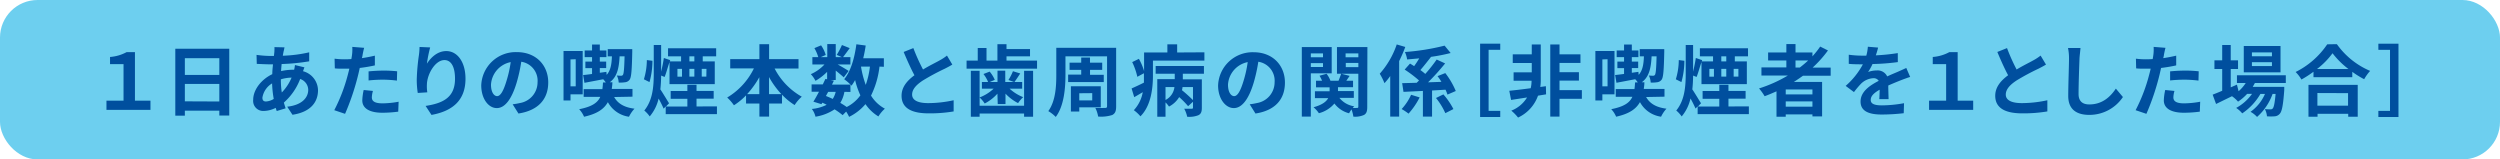 <svg id="レイヤー_1" data-name="レイヤー 1" xmlns="http://www.w3.org/2000/svg" viewBox="0 0 644.16 41.08"><defs><style>.cls-1{fill:#6dcfef;}.cls-2{fill:#004f9e;}</style></defs><rect class="cls-1" width="644.16" height="41.08" rx="9.68"/><path class="cls-2" d="M27.43,25.93h4.4v-9.4H28.35V14.68a10.66,10.66,0,0,0,4.26-1.24h2.16V25.93h4v2.38H27.43Z"/><path class="cls-2" d="M59.07,12.56V29.77H56.51V28.51H47.63v1.3H45.17V12.56ZM47.63,15v4.31h8.88V15Zm8.88,11.15V21.63H47.63v4.48Z"/><path class="cls-2" d="M73.07,13.26c-.06.34-.14.7-.2,1.1a35.1,35.1,0,0,0,6.8-.88l0,2.32a53.32,53.32,0,0,1-7.1.7c-.06.61-.12,1.23-.14,1.82a14.27,14.27,0,0,1,3-.35h.36A10.79,10.79,0,0,0,76,16.76l2.44.59c-.08.22-.24.64-.36,1a5.17,5.17,0,0,1,3.86,4.9c0,2.84-1.66,5.58-6.58,6.32L74,27.49c3.86-.42,5.42-2.38,5.42-4.34a3,3,0,0,0-2.08-2.8,15.36,15.36,0,0,1-4.2,6.08c.14.5.3,1,.46,1.48l-2.3.7c-.08-.26-.18-.54-.26-.82a7.14,7.14,0,0,1-3.1.8,2.59,2.59,0,0,1-2.7-2.9c0-2.58,2.12-5.26,4.92-6.58,0-.87.1-1.7.18-2.53h-.64c-1,0-2.6-.08-3.54-.12l-.06-2.32a28.26,28.26,0,0,0,3.68.28h.8q.06-.57.12-1.08c0-.38.06-.86,0-1.2l2.6.06C73.23,12.6,73.15,13,73.07,13.26ZM68.53,26.15a4.26,4.26,0,0,0,2-.66,27.87,27.87,0,0,1-.42-4,5.22,5.22,0,0,0-2.5,3.68C67.61,25.81,67.89,26.15,68.53,26.15Zm4.08-2.32A12.32,12.32,0,0,0,75.13,20a10,10,0,0,0-2.76.44v.06A21,21,0,0,0,72.61,23.83Z"/><path class="cls-2" d="M93.41,14.22c0,.22-.1.48-.16.76,1.12-.16,2.24-.38,3.34-.64v2.51c-1.2.27-2.56.5-3.9.66-.18.86-.38,1.74-.6,2.56a62.15,62.15,0,0,1-3.18,9.26l-2.78-.94a43.3,43.3,0,0,0,3.46-9c.14-.54.3-1.11.42-1.69-.46,0-.9,0-1.32,0-1,0-1.72,0-2.42-.08l-.06-2.5a19.79,19.79,0,0,0,2.52.16q.87,0,1.8-.06.12-.66.18-1.14a10.25,10.25,0,0,0,.06-2l3.06.24C93.67,12.88,93.49,13.78,93.41,14.22Zm2.4,10.87c0,.88.6,1.54,2.74,1.54a23.47,23.47,0,0,0,4.16-.42l-.1,2.56a32.11,32.11,0,0,1-4.08.28c-3.36,0-5.18-1.16-5.18-3.18a14,14,0,0,1,.36-2.68l2.38.24A6.85,6.85,0,0,0,95.81,25.09Zm3-6.9a32.43,32.43,0,0,1,3.52.18l-.06,2.4a29.32,29.32,0,0,0-3.44-.24,34.36,34.36,0,0,0-3.86.2V18.39C96.13,18.28,97.57,18.19,98.85,18.19Z"/><path class="cls-2" d="M110,16.41c1-1.57,2.7-3.25,5-3.25,2.78,0,4.94,2.72,4.94,7.13,0,5.66-3.46,8.36-8.76,9.32l-1.52-2.32c4.44-.68,7.58-2.14,7.58-7,0-3.08-1-4.81-2.72-4.81-2.36,0-4.42,3.55-4.52,6.19a10.46,10.46,0,0,0,.1,2.12l-2.46.16a22.62,22.62,0,0,1-.26-3.34,52.78,52.78,0,0,1,.56-6.41,17.71,17.71,0,0,0,.16-2.1l2.74.12A32.44,32.44,0,0,0,110,16.41Z"/><path class="cls-2" d="M133.59,29.25l-1.5-2.38a15.38,15.38,0,0,0,1.86-.32,5.43,5.43,0,0,0,4.56-5.36,4.94,4.94,0,0,0-4.2-5.28,40.45,40.45,0,0,1-1.2,5.42c-1.2,4-2.92,6.52-5.1,6.52S124,25.41,124,22a8.89,8.89,0,0,1,9.18-8.57c5,0,8.08,3.45,8.08,7.81S138.63,28.47,133.59,29.25Zm-5.5-4.48c.84,0,1.62-1.26,2.44-4A30.14,30.14,0,0,0,131.59,16a6.31,6.31,0,0,0-5.08,5.81C126.51,23.79,127.31,24.77,128.09,24.77Z"/><path class="cls-2" d="M147,24.31v1.58h-1.8V13.14h4.94V24.31Zm0-9v6.93h1.34V15.26ZM158.25,25c.92,1.66,2.58,2.68,5.24,3a8.33,8.33,0,0,0-1.42,2.08,7.31,7.31,0,0,1-5.44-3.76c-1,1.76-2.72,3-6.14,3.76a6.59,6.59,0,0,0-1.26-1.94c3.26-.64,4.74-1.64,5.44-3.18h-4.28v-2h4.82c.08-.52.12-1.1.16-1.72h.72a6.58,6.58,0,0,0-.66-.82l-4.84.92-.34-2c.66-.06,1.44-.16,2.3-.28v-1.5h-1.72V15.87h1.72V14.72h-1.9V13h1.9V11.48h2V13h1.7v1.72h-1.7v1.15h1.64v1.66h-1.64v1.22l1.7-.24.06.78c1-1.1,1.28-2.65,1.36-4.77h-1.08V12.66h6.32s0,.54,0,.76c-.1,4.73-.24,6.51-.68,7.11a1.65,1.65,0,0,1-1.14.66,8.14,8.14,0,0,1-1.68.08,4.4,4.4,0,0,0-.48-1.82,8.41,8.41,0,0,0,1.1.06.53.53,0,0,0,.48-.22c.22-.34.34-1.55.42-4.77h-1.28c-.16,3.07-.64,5.27-2.52,6.67h.66c0,.6-.08,1.18-.16,1.72h5.34v2Z"/><path class="cls-2" d="M168.11,15.66a20.06,20.06,0,0,1-.76,5.49l-1.44-.72a17.25,17.25,0,0,0,.76-4.95Zm16.62,11.75v2h-13.2v-2L171,28a28.48,28.48,0,0,0-1.3-2.6A10.91,10.91,0,0,1,167.41,30a7.76,7.76,0,0,0-1.4-1.52c2.2-2.7,2.44-6.22,2.44-9.66V11.6h1.9v6.87c.28-1.15.56-2.51.7-3.53l1.64.56-.12.32h2.92v-1.3h-3.36V12.44h12.4v2.08h-3.46v1.3h3.1v5.85H172.51V16c-.46,1.32-.86,2.87-1.26,3.83l-.9-.36a35.07,35.07,0,0,1-.2,3.56c.54.78,1.9,3.06,2.24,3.58l-.8.84h5.52v-2h-4.3v-2h4.3V21.85h2.36v1.58h4.42v2h-4.42v2Zm-10.18-7.66h1.18v-2h-1.18Zm3.08-3.93h1.28v-1.3h-1.28Zm0,1.92v2h1.28v-2Zm4.4,0h-1.22v2H182Z"/><path class="cls-2" d="M199.59,17.65a17.47,17.47,0,0,0,7,7.26,10.11,10.11,0,0,0-1.84,2.16,16.36,16.36,0,0,1-3.26-2.68v2.28h-3.32v3.38h-2.5V26.67h-3.44v-2.1a17,17,0,0,1-3.12,2.56,11.76,11.76,0,0,0-1.74-2,17.77,17.77,0,0,0,6.88-7.5h-6.1V15.24h7.52V11.38h2.5v3.86h7.58v2.41Zm-3.94,6.6V19.89a23.31,23.31,0,0,1-3.14,4.36Zm5.68,0a22.29,22.29,0,0,1-3.18-4.4v4.4Z"/><path class="cls-2" d="M226.61,17.16a22.49,22.49,0,0,1-2.18,7.47A9.39,9.39,0,0,0,228,28,9.18,9.18,0,0,0,226.33,30,10.86,10.86,0,0,1,223,26.83a13,13,0,0,1-4.22,3.28,9,9,0,0,0-.76-1.36l-.9.92a19,19,0,0,0-2.08-1.5,12.27,12.27,0,0,1-4.92,1.9,5.25,5.25,0,0,0-.94-2A10.51,10.51,0,0,0,213,27a11.53,11.53,0,0,0-1.12-.54l-.22.38-2.08-.64c.44-.7.94-1.6,1.44-2.56h-1.9V21.75H212c.24-.5.48-1,.68-1.42l.44.1V18.51a14.41,14.41,0,0,1-3,2.32,7.2,7.2,0,0,0-1.2-1.72,10.62,10.62,0,0,0,3.52-2.5h-3.12V14.72h1.52a10.65,10.65,0,0,0-1-2.32l1.72-.72a8.52,8.52,0,0,1,1.2,2.48l-1.28.56h1.68V11.36h2.18v3.36h1.58l-1.32-.58a19.32,19.32,0,0,0,1.34-2.54l2,.8c-.62.86-1.24,1.7-1.72,2.32h1.9v1.89h-3.28c1,.54,2.38,1.38,2.82,1.67l-1.26,1.65c-.44-.42-1.28-1.12-2.06-1.74v2.42H214l.86.18-.48,1h4.76a13.87,13.87,0,0,0-1.62-1.38c1.7-2.05,2.66-5.45,3.14-9l2.4.32c-.16,1.12-.38,2.22-.64,3.28h5.32v2.2Zm-13.8,7.57c.6.24,1.18.48,1.76.76a6.08,6.08,0,0,0,.76-1.82h-1.94Zm4.76-1.06a8.08,8.08,0,0,1-1.06,2.84,18.63,18.63,0,0,1,1.66,1.06,9.82,9.82,0,0,0,3.52-3,21.17,21.17,0,0,1-1.36-3.94,12.69,12.69,0,0,1-.92,1.44l-.28-.3v1.92Zm4.28-6.51a25.14,25.14,0,0,0,1.22,4.71,21.36,21.36,0,0,0,1.08-4.71Z"/><path class="cls-2" d="M237.83,17.91c1.64-1,3.38-1.83,4.32-2.37A12.5,12.5,0,0,0,244,14.32l1.38,2.32c-.6.36-1.24.71-2,1.09a59.2,59.2,0,0,0-5.58,3c-1.66,1.1-2.78,2.24-2.78,3.64s1.38,2.2,4.16,2.2a30.88,30.88,0,0,0,6.54-.74l0,2.88a37.14,37.14,0,0,1-6.42.5c-4,0-7-1.1-7-4.54,0-2.2,1.4-3.86,3.32-5.28-.92-1.7-1.88-3.85-2.78-6l2.5-1A47.71,47.71,0,0,0,237.83,17.91Z"/><path class="cls-2" d="M267.21,15.62V17.7H249.05V15.62h2.88V12.36h2.26v3.26H257V11.38h2.34v1.26h6.06v1.88h-6.06v1.1Zm-3.34,2.62h2.32V30.07h-2.32v-.82H252.41v.82h-2.26V18.24h2.26v9h11.46ZM257,24.13a11.17,11.17,0,0,1-3.28,2.54,7.58,7.58,0,0,0-1.32-1.56,11,11,0,0,0,3.62-2.26H253V21.13h1.6a8.36,8.36,0,0,0-1.2-2.06l1.6-.62a8.54,8.54,0,0,1,1.32,2.12l-1.3.56h2V18.21h2v2.92h2.26l-1.44-.52A13.3,13.3,0,0,0,261,18.35l1.88.58c-.54.82-1.06,1.62-1.5,2.2h2v1.72h-3.24a11,11,0,0,0,3.5,2.18,8.81,8.81,0,0,0-1.32,1.54,11.9,11.9,0,0,1-3.24-2.44v2.68h-2Z"/><path class="cls-2" d="M287.59,27.41c0,1.24-.26,1.82-1,2.22a9.41,9.41,0,0,1-3.64.4,7.59,7.59,0,0,0-.72-2.22c1,.06,2.2,0,2.54,0s.48-.12.48-.46V14.52H274.53v4.73c0,3.28-.32,8-2.5,10.88a9.21,9.21,0,0,0-1.92-1.5c1.9-2.62,2.06-6.46,2.06-9.38V12.32h15.42Zm-9-8.18V18h-3V16.14h3V14.82h2.26v1.32H284V18h-3.14v1.28h3.54v1.86h-9.18V19.23Zm-.5,8.42v1.08h-2.16v-6.5h7.7v5.42Zm0-3.62v1.84h3.34V24Z"/><path class="cls-2" d="M310.33,13.48v2.14H297.07v3.83c0,3.2-.46,7.78-3.22,10.52a9.72,9.72,0,0,0-1.7-1.58,9.18,9.18,0,0,0,2.3-4.64c-.74.44-1.48.88-2.2,1.28l-.68-2.24c.82-.36,2-.9,3.18-1.5,0-.64,0-1.26,0-1.86v-.56l-1.7.92A17.43,17.43,0,0,0,291.73,16l1.72-.84a14.67,14.67,0,0,1,1.34,3.16v-4.8h6v-2.1h2.52v2.1ZM297.77,17h12.44v2h-5.44v1.44h4.9v7.34c0,1-.2,1.58-.92,1.92a6.37,6.37,0,0,1-2.86.38,7.12,7.12,0,0,0-.76-2.06c.8,0,1.68,0,1.92,0s.34-.08.34-.3v-1.5l-1.26,1.14a20.54,20.54,0,0,0-2.3-2.34,6.63,6.63,0,0,1-2.62,2.44,6.75,6.75,0,0,0-.9-1.08v3.7h-2.12V20.39h4.5V19h-4.92Zm2.54,8.76a4.26,4.26,0,0,0,2.3-3.32h-2.3Zm7.08-3.32h-2.7c0,.26-.08.54-.14.8a37.17,37.17,0,0,1,2.84,2.56Z"/><path class="cls-2" d="M323.49,29.25,322,26.87a15.38,15.38,0,0,0,1.86-.32,5.43,5.43,0,0,0,4.56-5.36,4.94,4.94,0,0,0-4.2-5.28,40.45,40.45,0,0,1-1.2,5.42c-1.2,4-2.92,6.52-5.1,6.52s-4.06-2.44-4.06-5.82A8.89,8.89,0,0,1,323,13.46c5,0,8.08,3.45,8.08,7.81S328.53,28.47,323.49,29.25ZM318,24.77c.84,0,1.62-1.26,2.44-4A30.14,30.14,0,0,0,321.49,16a6.31,6.31,0,0,0-5.08,5.81C316.41,23.79,317.21,24.77,318,24.77Z"/><path class="cls-2" d="M337.75,18.89V30.05h-2.32V12.12h7.7v6.77Zm0-5.13v1h3.14v-1Zm3.14,3.5v-1h-3.14v1Zm11.4,10.27c0,1.1-.18,1.7-.82,2.08a5.52,5.52,0,0,1-2.76.44,8.24,8.24,0,0,0-.48-1.86,8.43,8.43,0,0,0-.62,1,6.85,6.85,0,0,1-3.78-2.52,7.77,7.77,0,0,1-4,2.5,7.57,7.57,0,0,0-1.38-1.54c2.24-.6,3.3-1.46,3.78-2.34h-3.42V23.51h3.78v-1h-3.5V20.81h1.56a7.94,7.94,0,0,0-.66-1.3l1.82-.5a6.55,6.55,0,0,1,1,1.8h2.08c.24-.6.52-1.32.68-1.82l2.18.56-.86,1.26h1.74v1.66h-3.88v1h4.08v1.74h-3.72a6,6,0,0,0,3.82,2.18,4,4,0,0,0-.38.42,10,10,0,0,0,1.12,0c.24,0,.32-.1.32-.34V19h-5.5V12.12h7.84Zm-5.58-13.77v1H350v-1ZM350,17.3V16.22h-3.24V17.3Z"/><path class="cls-2" d="M362.09,12.1a35.78,35.78,0,0,1-1.58,3.64V30.05h-2.3V19.59a18,18,0,0,1-1.48,1.84A15.61,15.61,0,0,0,355.51,19a22,22,0,0,0,4.38-7.55Zm3.7,13a19.26,19.26,0,0,1-2.86,4.18,13.07,13.07,0,0,0-1.78-1.18,13.55,13.55,0,0,0,2.44-3.68Zm3.2-1.78v6.72h-2.36V23.43l-5,.24-.34-2.24,3.74-.1c.2-.2.4-.38.6-.6a30.36,30.36,0,0,0-3.7-2.8l1.38-1.55c.34.2.7.42,1.06.66.44-.59.9-1.3,1.32-2l-3.12.28A7.56,7.56,0,0,0,362,13.4a59.1,59.1,0,0,0,10.22-1.64l1.56,1.9a45.82,45.82,0,0,1-5.14,1l.08,0c-.9,1.15-1.9,2.43-2.74,3.39.48.34.9.68,1.26,1a38.29,38.29,0,0,0,2.94-3.71l2.18,1a58.06,58.06,0,0,1-4.4,4.87l3.44-.12c-.3-.52-.64-1-1-1.48l2-.78a20.44,20.44,0,0,1,2.7,4.62l-2.14.92a10.88,10.88,0,0,0-.5-1.26Zm2.92,1a19,19,0,0,1,2.58,3.78l-2.08,1.06A17.25,17.25,0,0,0,370,25.25Z"/><path class="cls-2" d="M386.56,11.26v1.58h-3V28.57h3v1.58h-5.19V11.26Z"/><path class="cls-2" d="M398.37,24.31l-2.08.34a9.82,9.82,0,0,1-5.14,5.64,12.15,12.15,0,0,0-1.74-1.78,8.27,8.27,0,0,0,4.06-3.4l-4.12.64-.46-2.36c1.46-.14,3.42-.38,5.52-.66a8.83,8.83,0,0,0,.22-1.92v0H390V18.63h4.68V16.24h-4.9V14h4.9V11.46H397v9.33a11.9,11.9,0,0,1-.12,1.62l1.44-.2Zm9.22,1.14h-5.76v4.6h-2.38V11.46h2.38V14h5.4v2.22h-5.4v2.39h5v2.16h-5v2.46h5.76Z"/><path class="cls-2" d="M412.87,24.31v1.58h-1.8V13.14H416V24.31Zm0-9v6.93h1.34V15.26ZM424.15,25c.92,1.66,2.58,2.68,5.24,3A8.33,8.33,0,0,0,428,30.07a7.31,7.31,0,0,1-5.44-3.76c-1,1.76-2.72,3-6.14,3.76a6.59,6.59,0,0,0-1.26-1.94c3.26-.64,4.74-1.64,5.44-3.18h-4.28v-2h4.82c.08-.52.12-1.1.16-1.72H422a6.58,6.58,0,0,0-.66-.82l-4.84.92-.34-2c.66-.06,1.44-.16,2.3-.28v-1.5h-1.72V15.87h1.72V14.72h-1.9V13h1.9V11.48h2V13h1.7v1.72h-1.7v1.15h1.64v1.66h-1.64v1.22l1.7-.24.06.78c1-1.1,1.28-2.65,1.36-4.77h-1.08V12.66h6.32s0,.54,0,.76c-.1,4.73-.24,6.51-.68,7.11a1.65,1.65,0,0,1-1.14.66,8.14,8.14,0,0,1-1.68.08,4.4,4.4,0,0,0-.48-1.82,8.41,8.41,0,0,0,1.1.06.53.53,0,0,0,.48-.22c.22-.34.34-1.55.42-4.77h-1.28c-.16,3.07-.64,5.27-2.52,6.67h.66c0,.6-.08,1.18-.16,1.72h5.34v2Z"/><path class="cls-2" d="M434,15.66a20.06,20.06,0,0,1-.76,5.49l-1.44-.72a17.25,17.25,0,0,0,.76-4.95Zm16.62,11.75v2h-13.2v-2l-.54.56a28.48,28.48,0,0,0-1.3-2.6A10.91,10.91,0,0,1,433.31,30a7.76,7.76,0,0,0-1.4-1.52c2.2-2.7,2.44-6.22,2.44-9.66V11.6h1.9v6.87c.28-1.15.56-2.51.7-3.53l1.64.56-.12.32h2.92v-1.3H438V12.44h12.4v2.08H447v1.3h3.1v5.85H438.41V16c-.46,1.32-.86,2.87-1.26,3.83l-.9-.36a35.07,35.07,0,0,1-.2,3.56c.54.78,1.9,3.06,2.24,3.58l-.8.84H443v-2h-4.3v-2H443V21.85h2.36v1.58h4.42v2h-4.42v2Zm-10.18-7.66h1.18v-2h-1.18Zm3.08-3.93h1.28v-1.3h-1.28Zm0,1.92v2h1.28v-2Zm4.4,0h-1.22v2h1.22Z"/><path class="cls-2" d="M464.57,19.51c-.78.56-1.54,1.08-2.36,1.6h7.28V30H467v-.52h-6.88v.6h-2.38V23.53c-1,.44-2,.88-3.06,1.26a12.94,12.94,0,0,0-1.44-2,35.44,35.44,0,0,0,7.42-3.32h-6.8v-2.1h6.42V15.58h-4.7V13.52h4.7V11.36h2.36v2.16H467v1A24.36,24.36,0,0,0,469,12l2,1a29.82,29.82,0,0,1-3.94,4.41h4.64v2.1ZM467,23.05h-6.88v1.28H467Zm0,4.44V26.13h-6.88v1.36Zm-4.36-10.08h1.1c.76-.59,1.48-1.19,2.16-1.83h-3.26Z"/><path class="cls-2" d="M483.33,14.26a50.63,50.63,0,0,0,5.66-.58L489,16a57.2,57.2,0,0,1-6.52.5,14.09,14.09,0,0,1-1.14,2.05,6.78,6.78,0,0,1,2.26-.4,2.71,2.71,0,0,1,2.66,1.54c1-.48,1.88-.82,2.7-1.18s1.48-.66,2.22-1l1,2.32c-.64.18-1.7.58-2.38.84-.9.36-2,.8-3.26,1.36,0,1.12.06,2.6.08,3.52h-2.4c.06-.6.08-1.56.1-2.44-1.5.86-2.3,1.64-2.3,2.64s.94,1.4,2.9,1.4a32.72,32.72,0,0,0,5.68-.56l-.08,2.58a50,50,0,0,1-5.66.34c-3.14,0-5.46-.76-5.46-3.34s2.4-4.16,4.68-5.34a1.54,1.54,0,0,0-1.4-.68,4.87,4.87,0,0,0-3.12,1.38,23,23,0,0,0-1.86,2.2l-2.14-1.6A19.63,19.63,0,0,0,480,16.57h-.26c-.82,0-2.28,0-3.38-.12V14.1a26,26,0,0,0,3.52.24h1a11.12,11.12,0,0,0,.4-2.3l2.64.22A19.13,19.13,0,0,1,483.33,14.26Z"/><path class="cls-2" d="M497.05,25.93h4.4v-9.4H498V14.68a10.66,10.66,0,0,0,4.26-1.24h2.16V25.93h4v2.38H497.05Z"/><path class="cls-2" d="M519.61,17.91c1.64-1,3.38-1.83,4.32-2.37a12.5,12.5,0,0,0,1.86-1.22l1.39,2.32c-.6.36-1.24.71-2,1.09a59.2,59.2,0,0,0-5.58,3c-1.66,1.1-2.78,2.24-2.78,3.64s1.38,2.2,4.16,2.2a31,31,0,0,0,6.55-.74l0,2.88a37.36,37.36,0,0,1-6.43.5c-4,0-7-1.1-7-4.54,0-2.2,1.4-3.86,3.32-5.28-.92-1.7-1.88-3.85-2.78-6l2.5-1A47.71,47.71,0,0,0,519.61,17.91Z"/><path class="cls-2" d="M535.81,15.1c-.08,2.16-.24,6.65-.24,9.13,0,2,1.2,2.68,2.76,2.68,3.3,0,5.4-1.9,6.85-4.08L547,25a10.37,10.37,0,0,1-8.69,4.6c-3.28,0-5.4-1.44-5.4-4.86,0-2.68.2-7.95.2-9.67a12.76,12.76,0,0,0-.26-2.7l3.22,0C536,13.28,535.85,14.3,535.81,15.1Z"/><path class="cls-2" d="M557.55,14.22c0,.22-.1.48-.16.76,1.12-.16,2.24-.38,3.34-.64v2.51c-1.2.27-2.56.5-3.9.66-.18.86-.38,1.74-.6,2.56a62.15,62.15,0,0,1-3.18,9.26l-2.78-.94a43.3,43.3,0,0,0,3.46-9c.14-.54.3-1.11.42-1.69-.46,0-.9,0-1.32,0-1,0-1.72,0-2.42-.08l-.06-2.5a19.79,19.79,0,0,0,2.52.16q.87,0,1.8-.06.12-.66.18-1.14a10.25,10.25,0,0,0,.06-2l3.06.24C557.81,12.88,557.63,13.78,557.55,14.22ZM560,25.09c0,.88.6,1.54,2.74,1.54a23.49,23.49,0,0,0,4.17-.42l-.1,2.56a32.28,32.28,0,0,1-4.09.28c-3.36,0-5.18-1.16-5.18-3.18a14,14,0,0,1,.36-2.68l2.38.24A6.85,6.85,0,0,0,560,25.09Zm3-6.9a32.48,32.48,0,0,1,3.53.18l-.06,2.4a29.5,29.5,0,0,0-3.45-.24,34.36,34.36,0,0,0-3.86.2V18.39C560.27,18.28,561.71,18.19,563,18.19Z"/><path class="cls-2" d="M581,21.39c-.16.32-.36.64-.56,1h8.13s0,.54,0,.82c-.28,3.9-.6,5.5-1.14,6.08a1.86,1.86,0,0,1-1.32.68,12.7,12.7,0,0,1-2,0,4.58,4.58,0,0,0-.54-1.86c.64.06,1.16.06,1.42.06a.7.7,0,0,0,.61-.22c.28-.3.52-1.32.74-3.74h-.78a14.36,14.36,0,0,1-4,5.92,6.55,6.55,0,0,0-1.68-1.32,11,11,0,0,0,3.72-4.6h-1.18a15.26,15.26,0,0,1-4.68,5,7,7,0,0,0-1.56-1.4,12.06,12.06,0,0,0,4.08-3.62H579a12.43,12.43,0,0,1-2.34,2,8.24,8.24,0,0,0-1.56-1.4l-4.1,2-.88-2.4c.68-.26,1.52-.6,2.46-1V17.78h-2V15.54h2V11.6h2.2v3.94h1.88v2.24h-1.88v4.73l1.6-.7.42,1.7a9.74,9.74,0,0,0,1.84-2.12h-2.26v-2h12.59v2Zm6.61-2.76h-9.47V11.86h9.47Zm-2.21-5.13h-5.16v1h5.16Zm0,2.52h-5.16v1h5.16Z"/><path class="cls-2" d="M602.13,11.38a20.14,20.14,0,0,0,8.57,6.89,11.63,11.63,0,0,0-1.54,2.14,24,24,0,0,1-3.06-1.9v1.38h-10v-1.4a27.87,27.87,0,0,1-3.1,2,9.71,9.71,0,0,0-1.5-1.94,21.19,21.19,0,0,0,8.14-7.13Zm-7.32,10.49H607.5v8.2h-2.45v-.74h-7.9v.74h-2.34Zm10.3-4.09a21.61,21.61,0,0,1-4.1-4.06,20.17,20.17,0,0,1-4,4.06Zm-8,6.19v3.26h7.9V24Z"/><path class="cls-2" d="M618,11.26V30.15h-5.18V28.57h3V12.84h-3V11.26Z"/></svg>